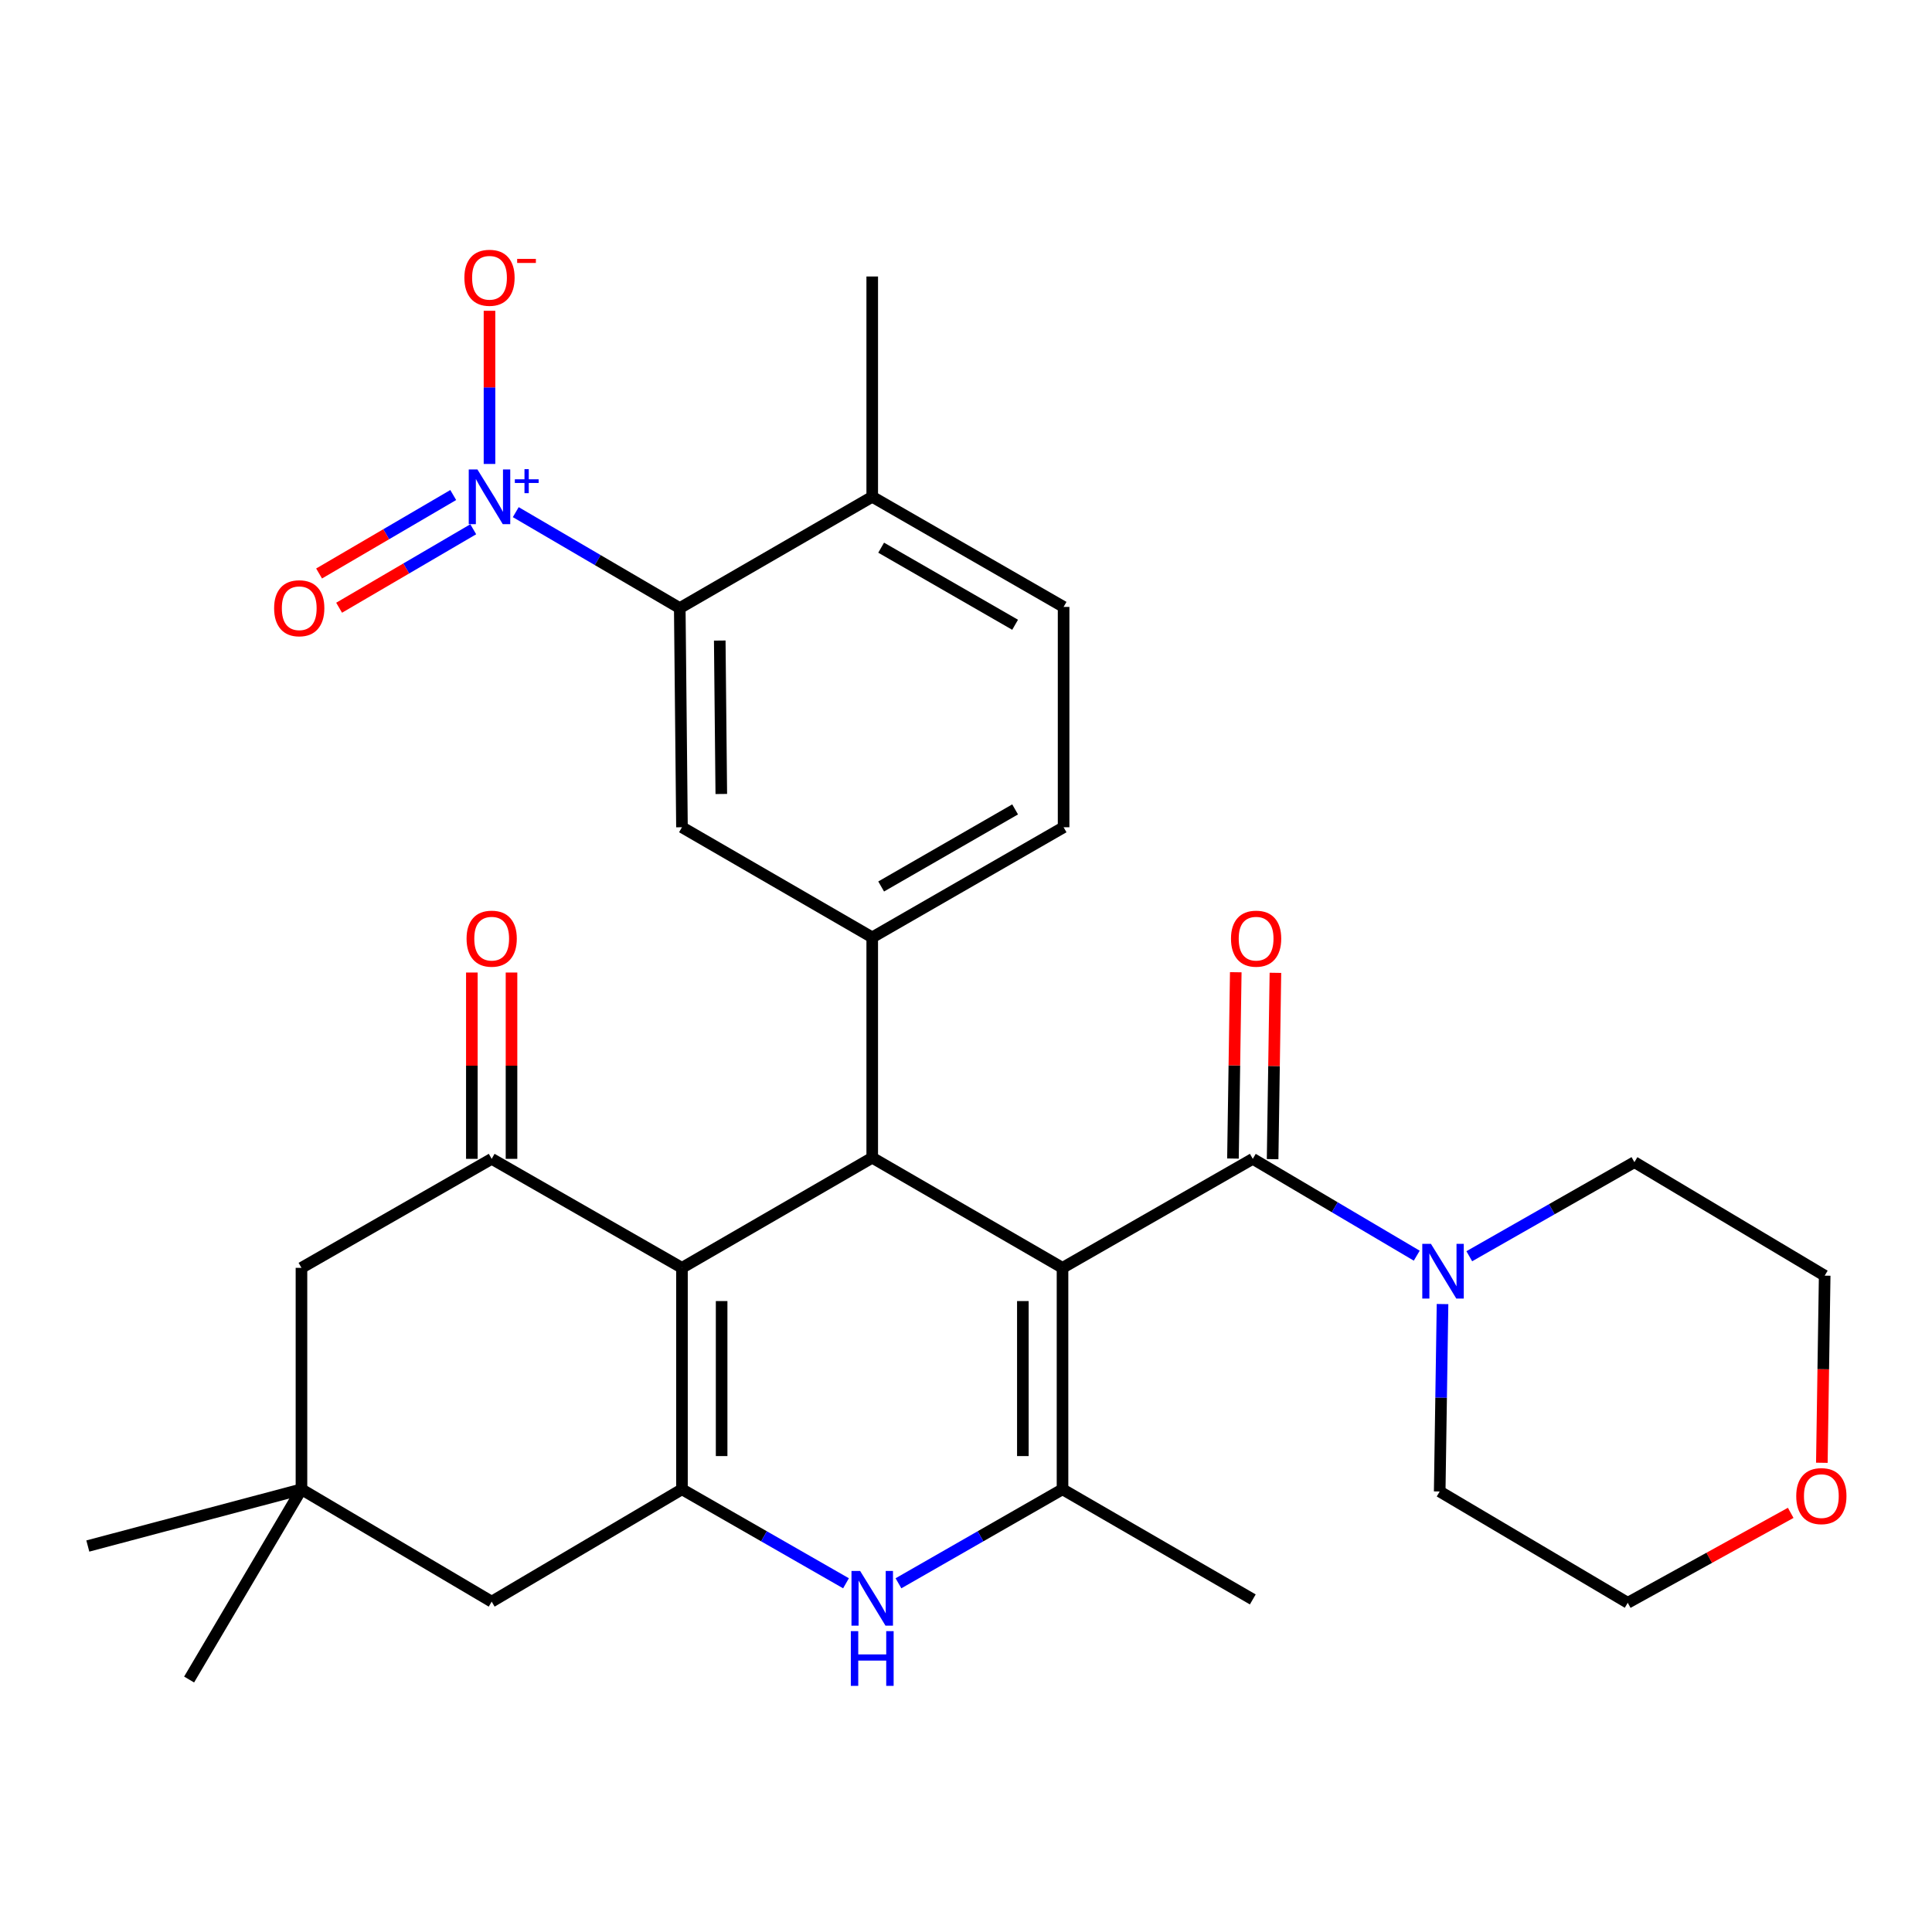 <?xml version='1.0' encoding='iso-8859-1'?>
<svg version='1.1' baseProfile='full'
              xmlns='http://www.w3.org/2000/svg'
                      xmlns:rdkit='http://www.rdkit.org/xml'
                      xmlns:xlink='http://www.w3.org/1999/xlink'
                  xml:space='preserve'
width='1000px' height='1000px' viewBox='0 0 1000 1000'>
<!-- END OF HEADER -->
<rect style='opacity:1.0;fill:#FFFFFF;stroke:none' width='1000' height='1000' x='0' y='0'> </rect>
<path class='bond-1' d='M 549.958,656.236 L 451.466,599.235' style='fill:none;fill-rule:evenodd;stroke:#000000;stroke-width:6px;stroke-linecap:butt;stroke-linejoin:miter;stroke-opacity:1' />
<path class='bond-2' d='M 549.958,656.236 L 549.958,770.855' style='fill:none;fill-rule:evenodd;stroke:#000000;stroke-width:6px;stroke-linecap:butt;stroke-linejoin:miter;stroke-opacity:1' />
<path class='bond-2' d='M 529.43,673.429 L 529.43,753.662' style='fill:none;fill-rule:evenodd;stroke:#000000;stroke-width:6px;stroke-linecap:butt;stroke-linejoin:miter;stroke-opacity:1' />
<path class='bond-4' d='M 549.958,656.236 L 648.439,599.817' style='fill:none;fill-rule:evenodd;stroke:#000000;stroke-width:6px;stroke-linecap:butt;stroke-linejoin:miter;stroke-opacity:1' />
<path class='bond-0' d='M 352.986,656.236 L 451.466,599.235' style='fill:none;fill-rule:evenodd;stroke:#000000;stroke-width:6px;stroke-linecap:butt;stroke-linejoin:miter;stroke-opacity:1' />
<path class='bond-7' d='M 352.986,656.236 L 254.494,599.817' style='fill:none;fill-rule:evenodd;stroke:#000000;stroke-width:6px;stroke-linecap:butt;stroke-linejoin:miter;stroke-opacity:1' />
<path class='bond-31' d='M 352.986,656.236 L 352.986,770.855' style='fill:none;fill-rule:evenodd;stroke:#000000;stroke-width:6px;stroke-linecap:butt;stroke-linejoin:miter;stroke-opacity:1' />
<path class='bond-31' d='M 373.514,673.429 L 373.514,753.662' style='fill:none;fill-rule:evenodd;stroke:#000000;stroke-width:6px;stroke-linecap:butt;stroke-linejoin:miter;stroke-opacity:1' />
<path class='bond-8' d='M 451.466,599.235 L 451.466,485.187' style='fill:none;fill-rule:evenodd;stroke:#000000;stroke-width:6px;stroke-linecap:butt;stroke-linejoin:miter;stroke-opacity:1' />
<path class='bond-5' d='M 549.958,770.855 L 507.501,795.181' style='fill:none;fill-rule:evenodd;stroke:#000000;stroke-width:6px;stroke-linecap:butt;stroke-linejoin:miter;stroke-opacity:1' />
<path class='bond-5' d='M 507.501,795.181 L 465.044,819.506' style='fill:none;fill-rule:evenodd;stroke:#0000FF;stroke-width:6px;stroke-linecap:butt;stroke-linejoin:miter;stroke-opacity:1' />
<path class='bond-23' d='M 549.958,770.855 L 648.439,827.856' style='fill:none;fill-rule:evenodd;stroke:#000000;stroke-width:6px;stroke-linecap:butt;stroke-linejoin:miter;stroke-opacity:1' />
<path class='bond-3' d='M 352.986,770.855 L 395.437,795.18' style='fill:none;fill-rule:evenodd;stroke:#000000;stroke-width:6px;stroke-linecap:butt;stroke-linejoin:miter;stroke-opacity:1' />
<path class='bond-3' d='M 395.437,795.18 L 437.889,819.506' style='fill:none;fill-rule:evenodd;stroke:#0000FF;stroke-width:6px;stroke-linecap:butt;stroke-linejoin:miter;stroke-opacity:1' />
<path class='bond-12' d='M 352.986,770.855 L 254.494,829.008' style='fill:none;fill-rule:evenodd;stroke:#000000;stroke-width:6px;stroke-linecap:butt;stroke-linejoin:miter;stroke-opacity:1' />
<path class='bond-10' d='M 648.439,599.817 L 690.874,624.878' style='fill:none;fill-rule:evenodd;stroke:#000000;stroke-width:6px;stroke-linecap:butt;stroke-linejoin:miter;stroke-opacity:1' />
<path class='bond-10' d='M 690.874,624.878 L 733.309,649.939' style='fill:none;fill-rule:evenodd;stroke:#0000FF;stroke-width:6px;stroke-linecap:butt;stroke-linejoin:miter;stroke-opacity:1' />
<path class='bond-17' d='M 658.702,599.972 L 659.43,551.753' style='fill:none;fill-rule:evenodd;stroke:#000000;stroke-width:6px;stroke-linecap:butt;stroke-linejoin:miter;stroke-opacity:1' />
<path class='bond-17' d='M 659.43,551.753 L 660.158,503.535' style='fill:none;fill-rule:evenodd;stroke:#FF0000;stroke-width:6px;stroke-linecap:butt;stroke-linejoin:miter;stroke-opacity:1' />
<path class='bond-17' d='M 638.176,599.662 L 638.904,551.443' style='fill:none;fill-rule:evenodd;stroke:#000000;stroke-width:6px;stroke-linecap:butt;stroke-linejoin:miter;stroke-opacity:1' />
<path class='bond-17' d='M 638.904,551.443 L 639.632,503.225' style='fill:none;fill-rule:evenodd;stroke:#FF0000;stroke-width:6px;stroke-linecap:butt;stroke-linejoin:miter;stroke-opacity:1' />
<path class='bond-6' d='M 266.957,265.087 L 309.401,289.914' style='fill:none;fill-rule:evenodd;stroke:#0000FF;stroke-width:6px;stroke-linecap:butt;stroke-linejoin:miter;stroke-opacity:1' />
<path class='bond-6' d='M 309.401,289.914 L 351.845,314.742' style='fill:none;fill-rule:evenodd;stroke:#000000;stroke-width:6px;stroke-linecap:butt;stroke-linejoin:miter;stroke-opacity:1' />
<path class='bond-15' d='M 253.364,240.14 L 253.364,200.502' style='fill:none;fill-rule:evenodd;stroke:#0000FF;stroke-width:6px;stroke-linecap:butt;stroke-linejoin:miter;stroke-opacity:1' />
<path class='bond-15' d='M 253.364,200.502 L 253.364,160.863' style='fill:none;fill-rule:evenodd;stroke:#FF0000;stroke-width:6px;stroke-linecap:butt;stroke-linejoin:miter;stroke-opacity:1' />
<path class='bond-16' d='M 234.59,256.227 L 199.875,276.533' style='fill:none;fill-rule:evenodd;stroke:#0000FF;stroke-width:6px;stroke-linecap:butt;stroke-linejoin:miter;stroke-opacity:1' />
<path class='bond-16' d='M 199.875,276.533 L 165.16,296.839' style='fill:none;fill-rule:evenodd;stroke:#FF0000;stroke-width:6px;stroke-linecap:butt;stroke-linejoin:miter;stroke-opacity:1' />
<path class='bond-16' d='M 244.955,273.947 L 210.24,294.253' style='fill:none;fill-rule:evenodd;stroke:#0000FF;stroke-width:6px;stroke-linecap:butt;stroke-linejoin:miter;stroke-opacity:1' />
<path class='bond-16' d='M 210.24,294.253 L 175.525,314.559' style='fill:none;fill-rule:evenodd;stroke:#FF0000;stroke-width:6px;stroke-linecap:butt;stroke-linejoin:miter;stroke-opacity:1' />
<path class='bond-14' d='M 254.494,599.817 L 156.036,656.236' style='fill:none;fill-rule:evenodd;stroke:#000000;stroke-width:6px;stroke-linecap:butt;stroke-linejoin:miter;stroke-opacity:1' />
<path class='bond-18' d='M 264.758,599.817 L 264.758,551.598' style='fill:none;fill-rule:evenodd;stroke:#000000;stroke-width:6px;stroke-linecap:butt;stroke-linejoin:miter;stroke-opacity:1' />
<path class='bond-18' d='M 264.758,551.598 L 264.758,503.38' style='fill:none;fill-rule:evenodd;stroke:#FF0000;stroke-width:6px;stroke-linecap:butt;stroke-linejoin:miter;stroke-opacity:1' />
<path class='bond-18' d='M 244.229,599.817 L 244.229,551.598' style='fill:none;fill-rule:evenodd;stroke:#000000;stroke-width:6px;stroke-linecap:butt;stroke-linejoin:miter;stroke-opacity:1' />
<path class='bond-18' d='M 244.229,551.598 L 244.229,503.38' style='fill:none;fill-rule:evenodd;stroke:#FF0000;stroke-width:6px;stroke-linecap:butt;stroke-linejoin:miter;stroke-opacity:1' />
<path class='bond-11' d='M 451.466,485.187 L 352.986,428.186' style='fill:none;fill-rule:evenodd;stroke:#000000;stroke-width:6px;stroke-linecap:butt;stroke-linejoin:miter;stroke-opacity:1' />
<path class='bond-20' d='M 451.466,485.187 L 550.517,428.186' style='fill:none;fill-rule:evenodd;stroke:#000000;stroke-width:6px;stroke-linecap:butt;stroke-linejoin:miter;stroke-opacity:1' />
<path class='bond-20' d='M 456.085,458.844 L 525.42,418.943' style='fill:none;fill-rule:evenodd;stroke:#000000;stroke-width:6px;stroke-linecap:butt;stroke-linejoin:miter;stroke-opacity:1' />
<path class='bond-9' d='M 351.845,314.742 L 352.986,428.186' style='fill:none;fill-rule:evenodd;stroke:#000000;stroke-width:6px;stroke-linecap:butt;stroke-linejoin:miter;stroke-opacity:1' />
<path class='bond-9' d='M 372.544,331.552 L 373.342,410.963' style='fill:none;fill-rule:evenodd;stroke:#000000;stroke-width:6px;stroke-linecap:butt;stroke-linejoin:miter;stroke-opacity:1' />
<path class='bond-34' d='M 351.845,314.742 L 451.466,257.136' style='fill:none;fill-rule:evenodd;stroke:#000000;stroke-width:6px;stroke-linecap:butt;stroke-linejoin:miter;stroke-opacity:1' />
<path class='bond-24' d='M 760.498,650.227 L 803.234,625.877' style='fill:none;fill-rule:evenodd;stroke:#0000FF;stroke-width:6px;stroke-linecap:butt;stroke-linejoin:miter;stroke-opacity:1' />
<path class='bond-24' d='M 803.234,625.877 L 845.97,601.527' style='fill:none;fill-rule:evenodd;stroke:#000000;stroke-width:6px;stroke-linecap:butt;stroke-linejoin:miter;stroke-opacity:1' />
<path class='bond-25' d='M 746.651,674.981 L 745.919,723.488' style='fill:none;fill-rule:evenodd;stroke:#0000FF;stroke-width:6px;stroke-linecap:butt;stroke-linejoin:miter;stroke-opacity:1' />
<path class='bond-25' d='M 745.919,723.488 L 745.186,771.995' style='fill:none;fill-rule:evenodd;stroke:#000000;stroke-width:6px;stroke-linecap:butt;stroke-linejoin:miter;stroke-opacity:1' />
<path class='bond-13' d='M 254.494,829.008 L 156.036,770.855' style='fill:none;fill-rule:evenodd;stroke:#000000;stroke-width:6px;stroke-linecap:butt;stroke-linejoin:miter;stroke-opacity:1' />
<path class='bond-26' d='M 156.036,770.855 L 45.455,800.222' style='fill:none;fill-rule:evenodd;stroke:#000000;stroke-width:6px;stroke-linecap:butt;stroke-linejoin:miter;stroke-opacity:1' />
<path class='bond-27' d='M 156.036,770.855 L 97.882,869.324' style='fill:none;fill-rule:evenodd;stroke:#000000;stroke-width:6px;stroke-linecap:butt;stroke-linejoin:miter;stroke-opacity:1' />
<path class='bond-33' d='M 156.036,770.855 L 156.036,656.236' style='fill:none;fill-rule:evenodd;stroke:#000000;stroke-width:6px;stroke-linecap:butt;stroke-linejoin:miter;stroke-opacity:1' />
<path class='bond-19' d='M 451.466,257.136 L 550.517,314.137' style='fill:none;fill-rule:evenodd;stroke:#000000;stroke-width:6px;stroke-linecap:butt;stroke-linejoin:miter;stroke-opacity:1' />
<path class='bond-19' d='M 456.085,283.479 L 525.42,323.38' style='fill:none;fill-rule:evenodd;stroke:#000000;stroke-width:6px;stroke-linecap:butt;stroke-linejoin:miter;stroke-opacity:1' />
<path class='bond-30' d='M 451.466,257.136 L 451.466,143.111' style='fill:none;fill-rule:evenodd;stroke:#000000;stroke-width:6px;stroke-linecap:butt;stroke-linejoin:miter;stroke-opacity:1' />
<path class='bond-21' d='M 550.517,428.186 L 550.517,314.137' style='fill:none;fill-rule:evenodd;stroke:#000000;stroke-width:6px;stroke-linecap:butt;stroke-linejoin:miter;stroke-opacity:1' />
<path class='bond-22' d='M 926.867,783.052 L 884.691,806.327' style='fill:none;fill-rule:evenodd;stroke:#FF0000;stroke-width:6px;stroke-linecap:butt;stroke-linejoin:miter;stroke-opacity:1' />
<path class='bond-22' d='M 884.691,806.327 L 842.515,829.601' style='fill:none;fill-rule:evenodd;stroke:#000000;stroke-width:6px;stroke-linecap:butt;stroke-linejoin:miter;stroke-opacity:1' />
<path class='bond-32' d='M 942.988,757.128 L 943.72,708.701' style='fill:none;fill-rule:evenodd;stroke:#FF0000;stroke-width:6px;stroke-linecap:butt;stroke-linejoin:miter;stroke-opacity:1' />
<path class='bond-32' d='M 943.72,708.701 L 944.451,660.274' style='fill:none;fill-rule:evenodd;stroke:#000000;stroke-width:6px;stroke-linecap:butt;stroke-linejoin:miter;stroke-opacity:1' />
<path class='bond-29' d='M 845.97,601.527 L 944.451,660.274' style='fill:none;fill-rule:evenodd;stroke:#000000;stroke-width:6px;stroke-linecap:butt;stroke-linejoin:miter;stroke-opacity:1' />
<path class='bond-28' d='M 745.186,771.995 L 842.515,829.601' style='fill:none;fill-rule:evenodd;stroke:#000000;stroke-width:6px;stroke-linecap:butt;stroke-linejoin:miter;stroke-opacity:1' />
<path  class='atom-6' d='M 445.206 813.126
L 454.486 828.126
Q 455.406 829.606, 456.886 832.286
Q 458.366 834.966, 458.446 835.126
L 458.446 813.126
L 462.206 813.126
L 462.206 841.446
L 458.326 841.446
L 448.366 825.046
Q 447.206 823.126, 445.966 820.926
Q 444.766 818.726, 444.406 818.046
L 444.406 841.446
L 440.726 841.446
L 440.726 813.126
L 445.206 813.126
' fill='#0000FF'/>
<path  class='atom-6' d='M 440.386 844.278
L 444.226 844.278
L 444.226 856.318
L 458.706 856.318
L 458.706 844.278
L 462.546 844.278
L 462.546 872.598
L 458.706 872.598
L 458.706 859.518
L 444.226 859.518
L 444.226 872.598
L 440.386 872.598
L 440.386 844.278
' fill='#0000FF'/>
<path  class='atom-7' d='M 247.104 242.976
L 256.384 257.976
Q 257.304 259.456, 258.784 262.136
Q 260.264 264.816, 260.344 264.976
L 260.344 242.976
L 264.104 242.976
L 264.104 271.296
L 260.224 271.296
L 250.264 254.896
Q 249.104 252.976, 247.864 250.776
Q 246.664 248.576, 246.304 247.896
L 246.304 271.296
L 242.624 271.296
L 242.624 242.976
L 247.104 242.976
' fill='#0000FF'/>
<path  class='atom-7' d='M 266.48 248.081
L 271.47 248.081
L 271.47 242.827
L 273.688 242.827
L 273.688 248.081
L 278.809 248.081
L 278.809 249.982
L 273.688 249.982
L 273.688 255.262
L 271.47 255.262
L 271.47 249.982
L 266.48 249.982
L 266.48 248.081
' fill='#0000FF'/>
<path  class='atom-11' d='M 740.648 643.81
L 749.928 658.81
Q 750.848 660.29, 752.328 662.97
Q 753.808 665.65, 753.888 665.81
L 753.888 643.81
L 757.648 643.81
L 757.648 672.13
L 753.768 672.13
L 743.808 655.73
Q 742.648 653.81, 741.408 651.61
Q 740.208 649.41, 739.848 648.73
L 739.848 672.13
L 736.168 672.13
L 736.168 643.81
L 740.648 643.81
' fill='#0000FF'/>
<path  class='atom-16' d='M 240.364 143.772
Q 240.364 136.972, 243.724 133.172
Q 247.084 129.372, 253.364 129.372
Q 259.644 129.372, 263.004 133.172
Q 266.364 136.972, 266.364 143.772
Q 266.364 150.652, 262.964 154.572
Q 259.564 158.452, 253.364 158.452
Q 247.124 158.452, 243.724 154.572
Q 240.364 150.692, 240.364 143.772
M 253.364 155.252
Q 257.684 155.252, 260.004 152.372
Q 262.364 149.452, 262.364 143.772
Q 262.364 138.212, 260.004 135.412
Q 257.684 132.572, 253.364 132.572
Q 249.044 132.572, 246.684 135.372
Q 244.364 138.172, 244.364 143.772
Q 244.364 149.492, 246.684 152.372
Q 249.044 155.252, 253.364 155.252
' fill='#FF0000'/>
<path  class='atom-16' d='M 267.684 133.995
L 277.373 133.995
L 277.373 136.107
L 267.684 136.107
L 267.684 133.995
' fill='#FF0000'/>
<path  class='atom-17' d='M 141.884 314.822
Q 141.884 308.022, 145.244 304.222
Q 148.604 300.422, 154.884 300.422
Q 161.164 300.422, 164.524 304.222
Q 167.884 308.022, 167.884 314.822
Q 167.884 321.702, 164.484 325.622
Q 161.084 329.502, 154.884 329.502
Q 148.644 329.502, 145.244 325.622
Q 141.884 321.742, 141.884 314.822
M 154.884 326.302
Q 159.204 326.302, 161.524 323.422
Q 163.884 320.502, 163.884 314.822
Q 163.884 309.262, 161.524 306.462
Q 159.204 303.622, 154.884 303.622
Q 150.564 303.622, 148.204 306.422
Q 145.884 309.222, 145.884 314.822
Q 145.884 320.542, 148.204 323.422
Q 150.564 326.302, 154.884 326.302
' fill='#FF0000'/>
<path  class='atom-18' d='M 637.161 485.848
Q 637.161 479.048, 640.521 475.248
Q 643.881 471.448, 650.161 471.448
Q 656.441 471.448, 659.801 475.248
Q 663.161 479.048, 663.161 485.848
Q 663.161 492.728, 659.761 496.648
Q 656.361 500.528, 650.161 500.528
Q 643.921 500.528, 640.521 496.648
Q 637.161 492.768, 637.161 485.848
M 650.161 497.328
Q 654.481 497.328, 656.801 494.448
Q 659.161 491.528, 659.161 485.848
Q 659.161 480.288, 656.801 477.488
Q 654.481 474.648, 650.161 474.648
Q 645.841 474.648, 643.481 477.448
Q 641.161 480.248, 641.161 485.848
Q 641.161 491.568, 643.481 494.448
Q 645.841 497.328, 650.161 497.328
' fill='#FF0000'/>
<path  class='atom-19' d='M 241.494 485.848
Q 241.494 479.048, 244.854 475.248
Q 248.214 471.448, 254.494 471.448
Q 260.774 471.448, 264.134 475.248
Q 267.494 479.048, 267.494 485.848
Q 267.494 492.728, 264.094 496.648
Q 260.694 500.528, 254.494 500.528
Q 248.254 500.528, 244.854 496.648
Q 241.494 492.768, 241.494 485.848
M 254.494 497.328
Q 258.814 497.328, 261.134 494.448
Q 263.494 491.528, 263.494 485.848
Q 263.494 480.288, 261.134 477.488
Q 258.814 474.648, 254.494 474.648
Q 250.174 474.648, 247.814 477.448
Q 245.494 480.248, 245.494 485.848
Q 245.494 491.568, 247.814 494.448
Q 250.174 497.328, 254.494 497.328
' fill='#FF0000'/>
<path  class='atom-23' d='M 929.729 774.379
Q 929.729 767.579, 933.089 763.779
Q 936.449 759.979, 942.729 759.979
Q 949.009 759.979, 952.369 763.779
Q 955.729 767.579, 955.729 774.379
Q 955.729 781.259, 952.329 785.179
Q 948.929 789.059, 942.729 789.059
Q 936.489 789.059, 933.089 785.179
Q 929.729 781.299, 929.729 774.379
M 942.729 785.859
Q 947.049 785.859, 949.369 782.979
Q 951.729 780.059, 951.729 774.379
Q 951.729 768.819, 949.369 766.019
Q 947.049 763.179, 942.729 763.179
Q 938.409 763.179, 936.049 765.979
Q 933.729 768.779, 933.729 774.379
Q 933.729 780.099, 936.049 782.979
Q 938.409 785.859, 942.729 785.859
' fill='#FF0000'/>
</svg>
